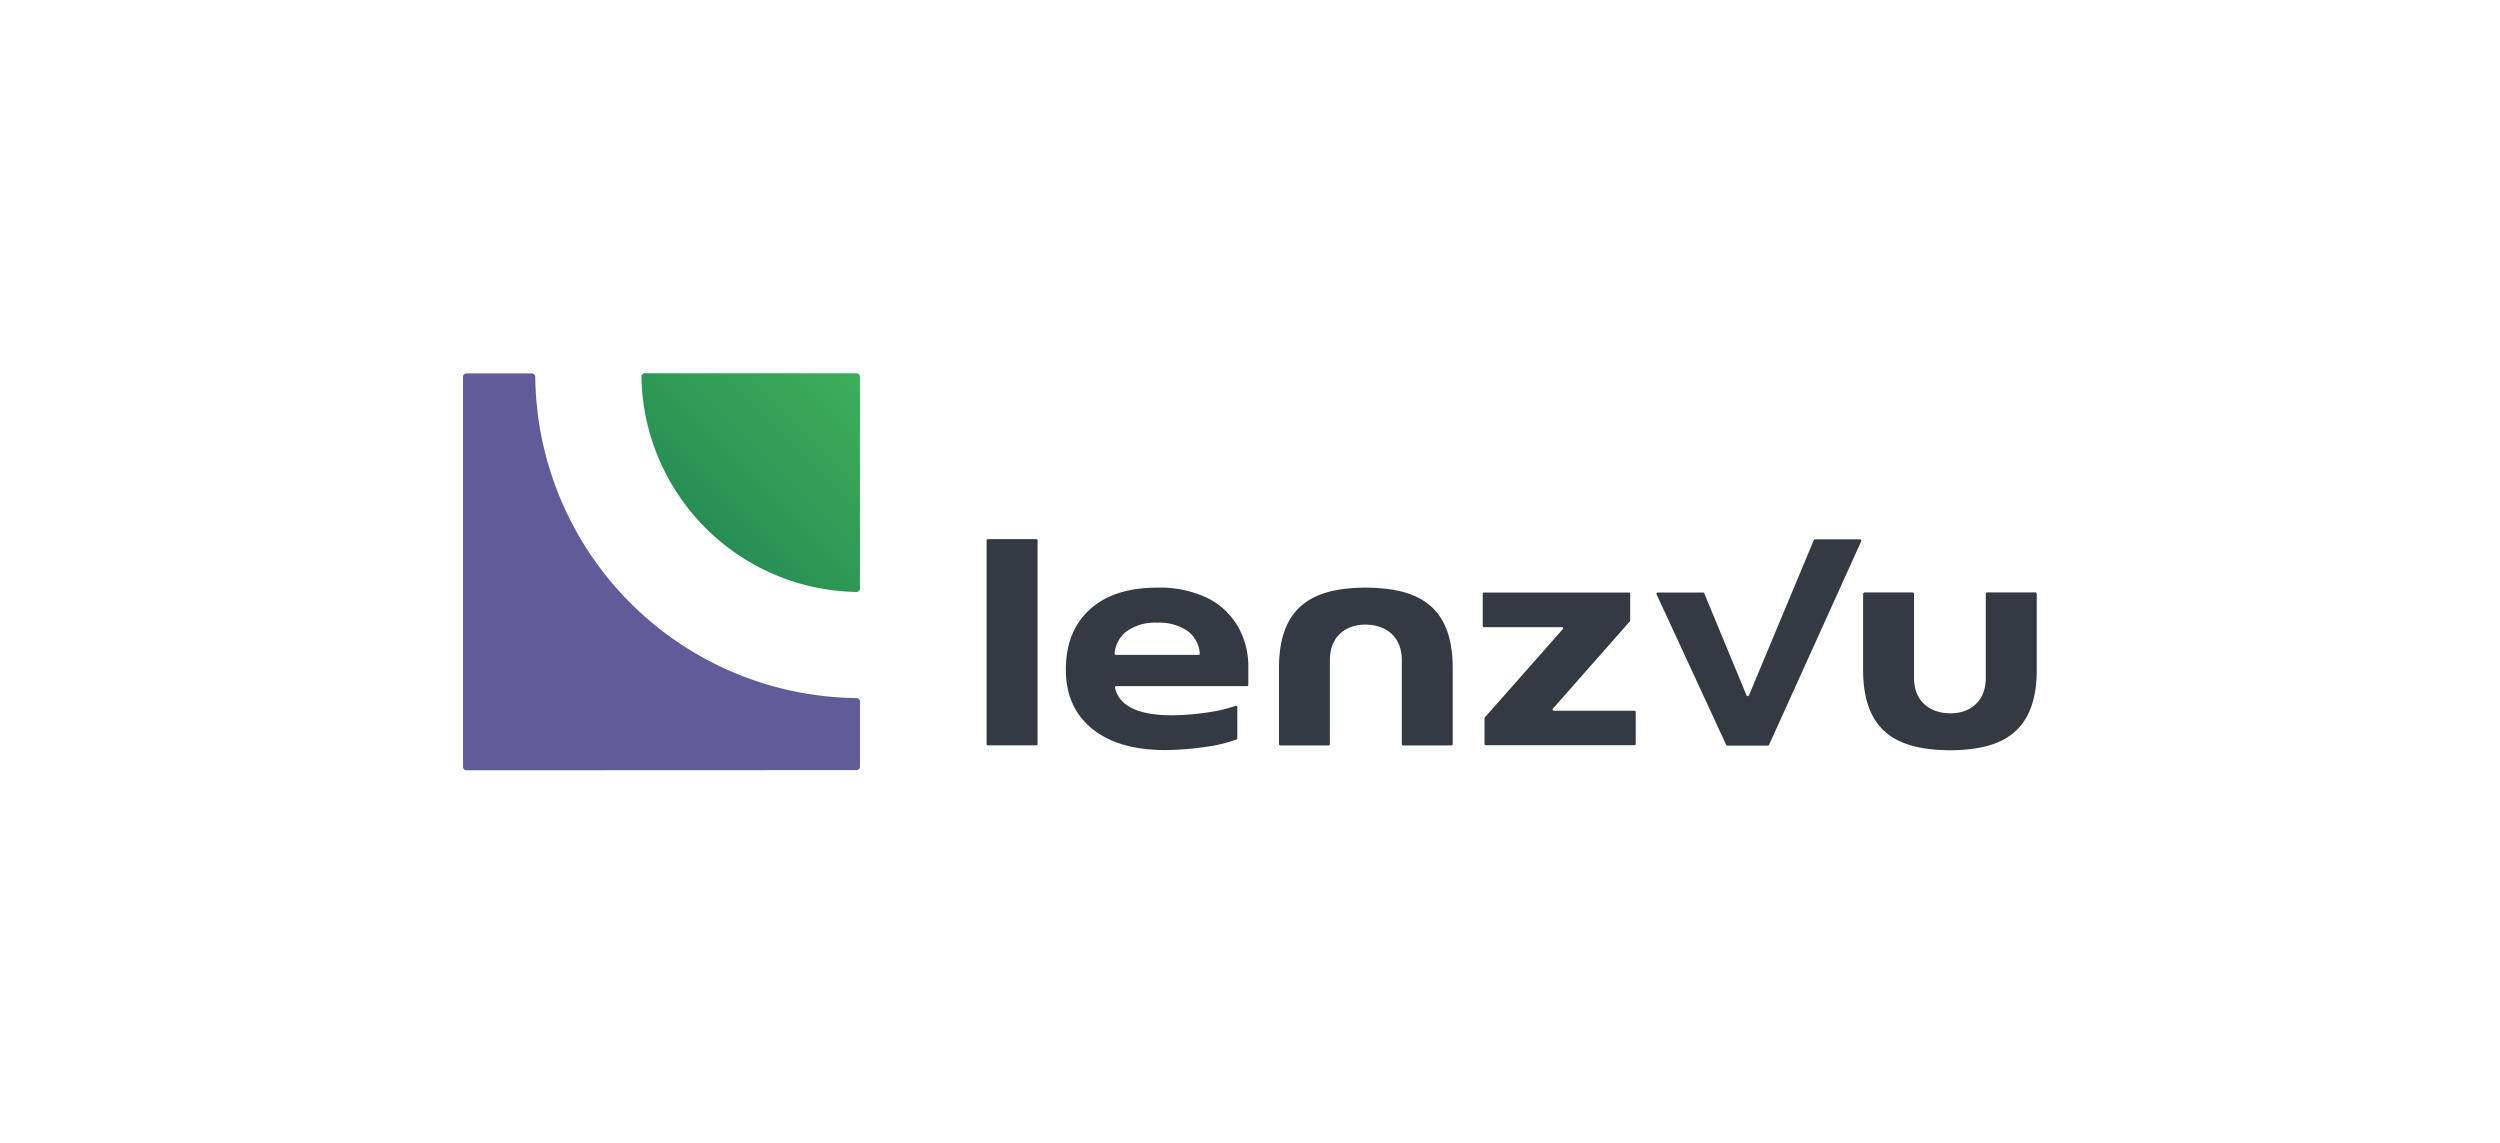 <svg id="Layer_1" data-name="Layer 1" xmlns="http://www.w3.org/2000/svg" xmlns:xlink="http://www.w3.org/1999/xlink" viewBox="0 0 468.33 214.19"><defs><style>.cls-1{fill:url(#linear-gradient);}.cls-2{fill:#5f5c99;}.cls-3{fill:#343a42;}</style><linearGradient id="linear-gradient" x1="132.11" y1="98.91" x2="160.91" y2="70.11" gradientUnits="userSpaceOnUse"><stop offset="0" stop-color="#268e53"/><stop offset="0.27" stop-color="#2d9855"/><stop offset="1" stop-color="#3eae5a"/></linearGradient></defs><path class="cls-1" d="M161.1,70.56v39.71a.64.64,0,0,1-.62.63h0a41,41,0,0,1-40.32-40.31v-.06a.64.64,0,0,1,.63-.61h39.72A.64.64,0,0,1,161.1,70.56Z"/><path class="cls-2" d="M160.46,144.27a.64.64,0,0,0,.64-.63V131.4a.64.64,0,0,0-.63-.63h0a60.84,60.84,0,0,1-60.2-60.2v0a.64.64,0,0,0-.64-.62H87.38a.64.64,0,0,0-.64.64v73.08a.64.64,0,0,0,.64.63Z"/><path class="cls-3" d="M185.06,101h9.07a.23.23,0,0,1,.24.23v38.17a.23.23,0,0,1-.24.23h-9.07a.23.23,0,0,1-.24-.23V101.25A.23.23,0,0,1,185.06,101Z"/><path class="cls-3" d="M204.67,136.58q-5-4-5-11.15t4.46-11.23q4.46-4.12,12.74-4.12a20.41,20.41,0,0,1,9.23,1.91,13.44,13.44,0,0,1,5.75,5.29,14.86,14.86,0,0,1,2,7.62v3.41a.23.23,0,0,1-.24.23h-24.5a.23.23,0,0,0-.24.27Q210,134,219.66,134a49.86,49.86,0,0,0,6.76-.57,28.65,28.65,0,0,0,5.05-1.2.24.24,0,0,1,.32.22v5.85a.23.23,0,0,1-.14.21,26.41,26.41,0,0,1-5.55,1.37,55.64,55.64,0,0,1-7.7.63Q209.67,140.55,204.67,136.58Zm19.85-13.9a.23.23,0,0,0,.24-.25,5.71,5.71,0,0,0-2.26-4.2,9.33,9.33,0,0,0-5.75-1.58,9.12,9.12,0,0,0-5.69,1.61,5.79,5.79,0,0,0-2.26,4.17.24.24,0,0,0,.25.25Z"/><path class="cls-3" d="M278.16,134.39l14.6-16.53a.22.22,0,0,0-.18-.37H278a.24.24,0,0,1-.24-.23V111.2A.24.24,0,0,1,278,111h27.15a.23.23,0,0,1,.24.23v5a.27.27,0,0,1-.05.15L290.9,132.76a.23.23,0,0,0,.18.38h15.1a.23.23,0,0,1,.24.23v6a.23.23,0,0,1-.24.23H278.35a.24.24,0,0,1-.25-.23v-4.88A.2.2,0,0,1,278.16,134.39Z"/><path class="cls-3" d="M339.79,101.17l-12.16,29.1a.25.25,0,0,1-.45,0l-7.93-19.15A.24.24,0,0,0,319,111h-8.46a.23.23,0,0,0-.22.32l13.05,28.22a.25.25,0,0,0,.22.13h7.59a.25.25,0,0,0,.22-.13l17.28-38.18a.23.23,0,0,0-.22-.32H340A.25.25,0,0,0,339.79,101.17Z"/><path class="cls-3" d="M365.4,140.55h-.2c-9.09-.1-16.18-2.88-16.18-15.08V111.28a.3.3,0,0,1,.3-.31h8.93a.31.31,0,0,1,.31.31V127c0,4.54,3.15,6.59,6.74,6.63S372,131.53,372,127V111.28a.3.3,0,0,1,.3-.31h8.95a.3.3,0,0,1,.3.31v14.19c0,12.2-7.09,15-16.18,15.08Z"/><path class="cls-3" d="M255.76,110.08h.2c9.09.1,16.18,2.88,16.18,15.07v14.23a.27.27,0,0,1-.27.27h-9a.27.27,0,0,1-.27-.27V123.64c0-4.55-3.15-6.59-6.74-6.63s-6.73,2.08-6.73,6.63v15.74a.27.27,0,0,1-.27.27h-9a.27.27,0,0,1-.27-.27V125.15c0-12.19,7.09-15,16.18-15.07Z"/></svg>